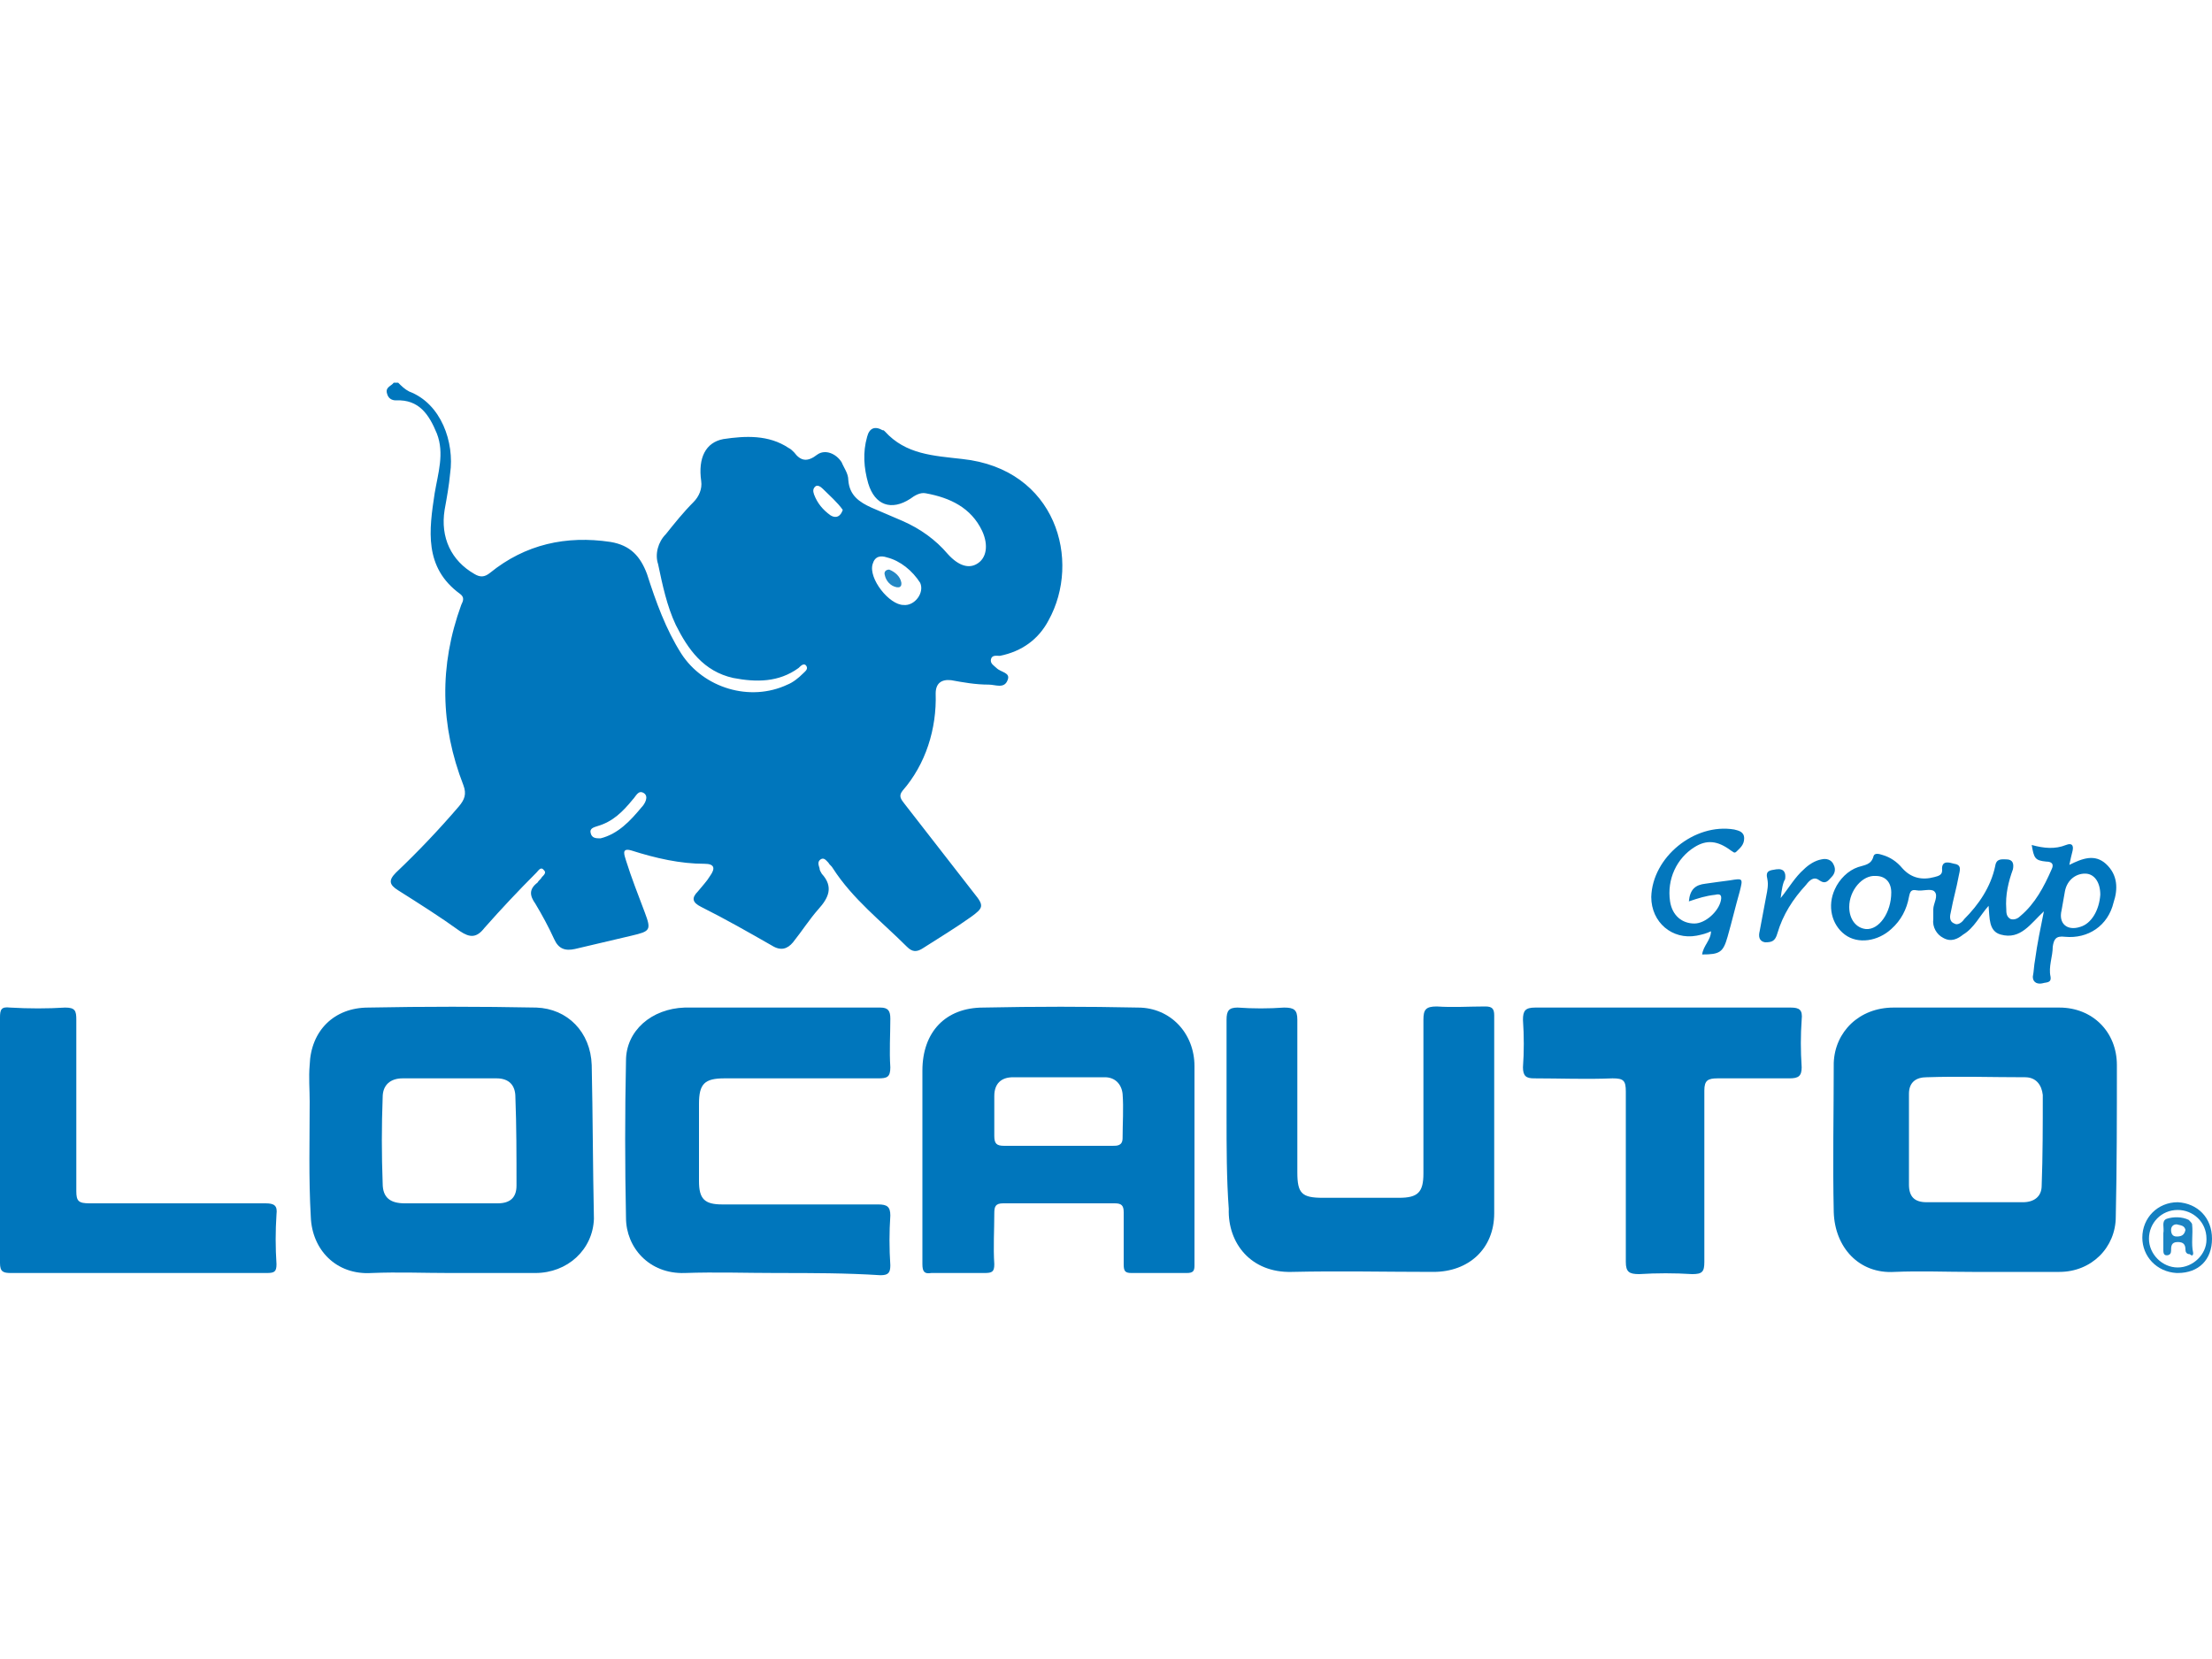 <?xml version="1.0" encoding="utf-8"?>
<!-- Generator: Adobe Illustrator 25.4.1, SVG Export Plug-In . SVG Version: 6.00 Build 0)  -->
<svg version="1.1" id="Layer_1" xmlns="http://www.w3.org/2000/svg" xmlns:xlink="http://www.w3.org/1999/xlink" x="0px" y="0px"
	 viewBox="0 0 200 150" style="enable-background:new 0 0 200 150;" xml:space="preserve">
<style type="text/css">
	.st0{fill:#0076BC;}
	.st1{fill:#0377BD;}
	.st2{fill:#0478BD;}
	.st3{fill:#0176BD;}
	.st4{fill:#1480C1;}
	.st5{fill:#2187C5;}
	.st6{fill:#1B84C3;}
</style>
<g id="Layer_2_00000008843522433134107900000001532215151868399280_">
	<g id="Layer_1-2_00000088108026862098042280000004384308158869500583_">
		<path class="st0" d="M110.9,100.9c0-2.9,0-5.8,0-8.7c0-0.8,0.2-1.1,1-1.1c1.4,0.1,2.8,0.1,4.2,0c0.9,0,1.2,0.2,1.2,1.1
			c0,4.6,0,9.2,0,13.8c0,1.9,0.4,2.3,2.3,2.3c2.3,0,4.6,0,6.9,0c1.7,0,2.2-0.5,2.2-2.2c0-4.6,0-9.2,0-13.9c0-0.9,0.2-1.2,1.2-1.2
			c1.5,0.1,2.9,0,4.4,0c0.6,0,0.8,0.2,0.8,0.8c0,6,0,11.9,0,17.9c0,3.2-2.3,5.3-5.5,5.3c-4.3,0-8.5-0.1-12.8,0
			c-3.7,0.1-5.8-2.6-5.7-5.7C110.9,106.6,110.9,103.7,110.9,100.9z"/>
		<path class="st0" d="M70.3,115.1c-2.8,0-5.6-0.1-8.4,0c-3.2,0.1-5.3-2.3-5.3-5c-0.1-4.7-0.1-9.5,0-14.2c0-2.7,2.3-4.7,5.3-4.8
			c5.9,0,11.8,0,17.7,0c0.7,0,0.9,0.3,0.9,1c0,1.5-0.1,2.9,0,4.4c0,0.9-0.3,1-1.1,1c-4.6,0-9.3,0-13.9,0c-1.8,0-2.3,0.5-2.3,2.3
			c0,2.3,0,4.7,0,7c0,1.6,0.5,2.1,2.1,2.1c4.7,0,9.4,0,14.1,0c0.8,0,1.1,0.2,1.1,1c-0.1,1.5-0.1,3,0,4.5c0,0.7-0.2,0.9-0.9,0.9
			C76.5,115.1,73.4,115.1,70.3,115.1z"/>
		<path class="st0" d="M12.5,115.1c-3.8,0-7.7,0-11.5,0c-0.7,0-1-0.1-1-0.9c0-7.4,0-14.8,0-22.2c0-0.7,0.1-1,0.9-0.9
			c1.7,0.1,3.4,0.1,5,0c0.9,0,1,0.3,1,1.1c0,5.2,0,10.3,0,15.5c0,0.9,0.2,1.1,1.2,1.1c5.3,0,10.6,0,15.9,0c0.8,0,1.1,0.2,1,1
			c-0.1,1.5-0.1,3,0,4.5c0,0.7-0.2,0.8-0.9,0.8C20.2,115.1,16.3,115.1,12.5,115.1z"/>
		<path class="st0" d="M150.4,91.1c3.8,0,7.7,0,11.5,0c0.8,0,1.1,0.2,1,1.1c-0.1,1.4-0.1,2.8,0,4.3c0,0.8-0.3,1-1.1,1
			c-2.2,0-4.3,0-6.5,0c-0.9,0-1.2,0.2-1.2,1.1c0,5.2,0,10.3,0,15.5c0,0.9-0.2,1.1-1.1,1.1c-1.6-0.1-3.2-0.1-4.8,0
			c-0.9,0-1.2-0.2-1.2-1.1c0-5.1,0-10.3,0-15.4c0-1-0.2-1.2-1.2-1.2c-2.4,0.1-4.7,0-7.1,0c-0.7,0-1-0.2-1-1c0.1-1.4,0.1-2.8,0-4.3
			c0-0.8,0.2-1.1,1.1-1.1C142.8,91.1,146.6,91.1,150.4,91.1z"/>
		<path class="st1" d="M152.7,81.5c0.1-1.1,0.6-1.5,1.5-1.6c0.7-0.1,1.4-0.2,2.2-0.3c1.2-0.2,1.2-0.2,0.9,1
			c-0.4,1.4-0.7,2.7-1.1,4.1c-0.4,1.4-0.7,1.6-2.3,1.6c0.1-0.8,0.8-1.3,0.8-2.1c-0.4,0.2-0.8,0.3-1.3,0.4c-2.2,0.4-4.1-1.2-4.1-3.5
			c0.1-3.6,3.9-6.7,7.5-6.1c0.4,0.1,0.9,0.2,0.9,0.8s-0.4,0.9-0.7,1.2c-0.2,0.2-0.3,0-0.5-0.1c-1.2-0.9-2.2-1-3.3-0.3
			c-1.6,1-2.5,2.9-2.2,4.9c0.2,1.3,1.1,2,2.2,2c1,0,2.2-1.1,2.4-2.1c0.1-0.5-0.1-0.6-0.5-0.5C154.2,81,153.6,81.2,152.7,81.5z"/>
		<path class="st2" d="M161,81.2c0.8-1,1.3-1.9,2.1-2.6c0.4-0.4,1-0.8,1.6-0.9c0.4-0.1,0.9,0,1.1,0.5c0.2,0.4,0.1,0.8-0.2,1.1
			c-0.3,0.3-0.5,0.7-1.1,0.3c-0.5-0.4-0.9,0-1.2,0.4c-1.2,1.3-2.1,2.7-2.6,4.4c-0.2,0.7-0.5,0.8-1.1,0.8c-0.6-0.1-0.6-0.6-0.5-1
			c0.2-1.1,0.4-2.1,0.6-3.2c0.1-0.5,0.2-1,0.1-1.5c-0.2-0.8,0.2-0.8,0.8-0.9c0.7-0.1,0.9,0.3,0.8,0.9
			C161.2,79.8,161.1,80.4,161,81.2z"/>
		<path class="st0" d="M87,41.5c-2.6-0.3-5.1-0.4-7-2.5c-0.1-0.1-0.1-0.1-0.2-0.1c-0.7-0.4-1.2-0.2-1.4,0.6
			c-0.4,1.4-0.3,2.8,0.1,4.2c0.6,2,2.1,2.5,3.8,1.4c0.4-0.3,0.9-0.6,1.4-0.5c2.2,0.4,4.1,1.3,5.1,3.4c0.6,1.3,0.4,2.5-0.5,3
			c-0.7,0.4-1.6,0.2-2.6-0.9c-1.1-1.3-2.5-2.3-4.1-3c-0.9-0.4-1.9-0.8-2.8-1.2c-1.1-0.5-2-1.1-2.1-2.5c0-0.6-0.4-1.1-0.6-1.6
			c-0.5-0.8-1.5-1.2-2.2-0.7c-0.9,0.7-1.5,0.6-2.1-0.2c-0.2-0.2-0.3-0.3-0.5-0.4c-1.8-1.2-3.9-1.1-5.9-0.8c-1.6,0.3-2.3,1.7-2,3.8
			c0.1,0.7-0.2,1.4-0.7,1.9c-0.9,0.9-1.7,1.9-2.5,2.9c-0.7,0.7-1,1.8-0.7,2.7c0.4,1.9,0.8,3.8,1.6,5.5c1.1,2.2,2.5,4.2,5.2,4.8
			c2.1,0.4,4.1,0.4,5.9-0.9c0.2-0.2,0.5-0.5,0.7-0.2c0.2,0.3-0.1,0.5-0.3,0.7c-0.4,0.4-0.9,0.8-1.4,1c-3.4,1.6-7.6,0.3-9.6-2.8
			c-1.4-2.2-2.3-4.7-3.1-7.2c-0.6-1.6-1.5-2.6-3.3-2.9c-4-0.6-7.7,0.2-10.9,2.8c-0.5,0.4-0.9,0.4-1.4,0.1c-2.1-1.2-3.1-3.3-2.7-5.8
			c0.2-1.1,0.4-2.2,0.5-3.3c0.4-2.8-0.8-6.3-3.7-7.4c-0.4-0.2-0.7-0.5-1-0.8h-0.4c-0.2,0.3-0.8,0.4-0.6,1c0.1,0.4,0.4,0.6,0.8,0.6
			c2.1-0.1,3,1.3,3.7,3c0.7,1.8,0.1,3.6-0.2,5.4c-0.5,3.3-1,6.7,2.3,9.1c0.4,0.3,0.3,0.6,0.1,1c-2,5.5-1.9,10.9,0.2,16.3
			c0.3,0.8,0.1,1.3-0.4,1.9c-1.8,2.1-3.7,4.1-5.7,6c-0.7,0.7-0.6,1.1,0.2,1.6c1.9,1.2,3.8,2.4,5.6,3.7c0.9,0.6,1.5,0.6,2.2-0.3
			c1.5-1.7,3.1-3.4,4.7-5c0.2-0.2,0.4-0.6,0.7-0.2c0.2,0.2,0,0.4-0.2,0.6c-0.1,0.2-0.3,0.3-0.4,0.5c-0.8,0.6-0.7,1.2-0.2,1.9
			c0.6,1,1.2,2.1,1.7,3.2c0.4,0.9,1,1.1,1.9,0.9c1.7-0.4,3.4-0.8,5.1-1.2c1.7-0.4,1.8-0.5,1.2-2.1s-1.2-3.1-1.7-4.7
			c-0.1-0.4-0.5-1.2,0.5-0.9c2.2,0.7,4.4,1.2,6.6,1.2c0.9,0,1,0.4,0.5,1.1c-0.3,0.5-0.7,0.9-1.1,1.4c-0.6,0.6-0.5,1,0.3,1.4
			c2.2,1.1,4.3,2.3,6.4,3.5c0.8,0.5,1.4,0.3,1.9-0.3c0.8-1,1.5-2.1,2.3-3c0.9-1,1.4-2,0.3-3.2c-0.1-0.2-0.2-0.3-0.2-0.5
			c-0.1-0.3-0.2-0.6,0.1-0.8c0.3-0.2,0.5,0.1,0.7,0.3c0.1,0.2,0.3,0.3,0.4,0.5c1.8,2.8,4.4,4.8,6.7,7.1c0.5,0.5,0.9,0.5,1.5,0.1
			c1.4-0.9,2.9-1.8,4.3-2.8c1.1-0.8,1.2-1,0.3-2.1c-2.1-2.7-4.2-5.4-6.3-8.1c-0.3-0.4-0.6-0.7-0.2-1.2c2.1-2.4,3.1-5.6,3-8.8
			c0-0.9,0.5-1.3,1.4-1.2c1.1,0.2,2.2,0.4,3.4,0.4c0.6,0,1.4,0.4,1.7-0.4c0.3-0.7-0.6-0.7-1-1.1c-0.2-0.2-0.6-0.4-0.5-0.8
			c0.1-0.4,0.5-0.3,0.8-0.3c2-0.4,3.5-1.5,4.4-3.2C97.8,50.7,95.5,42.4,87,41.5z M58,73c-1,1.2-2.1,2.4-3.7,2.8
			c-0.4,0-0.8,0-0.9-0.5c-0.1-0.4,0.3-0.5,0.6-0.6c1.4-0.4,2.3-1.3,3.2-2.4c0.3-0.3,0.5-0.9,1-0.6S58.3,72.7,58,73z M75.1,46.6
			c-0.7-0.5-1.2-1.1-1.5-1.9c-0.1-0.3-0.1-0.5,0.1-0.7c0.2-0.2,0.5,0,0.7,0.2c0.6,0.6,1.3,1.2,1.8,1.9C76,46.7,75.6,46.9,75.1,46.6z
			 M81.7,54.7c-1.3,0-3.2-2.4-2.8-3.7c0.2-0.7,0.7-0.8,1.3-0.6c1.2,0.3,2.3,1.2,3,2.3C83.6,53.6,82.7,54.8,81.7,54.7L81.7,54.7z"/>
		<path class="st0" d="M53.5,96.3c-0.1-3-2.2-5.1-5-5.2c-5.1-0.1-10.1-0.1-15.2,0c-3.1,0-5.2,2.1-5.3,5.2c-0.1,1.1,0,2.2,0,3.3
			c0,3.5-0.1,6.9,0.1,10.4c0.1,3,2.3,5.3,5.5,5.1c2.4-0.1,4.7,0,7.1,0c2.6,0,5.1,0,7.7,0c2.9,0,5.2-2.1,5.3-4.9
			C53.6,105.5,53.6,100.9,53.5,96.3z M46.7,107.2c0,1.1-0.6,1.6-1.7,1.6c-1.5,0-2.9,0-4.4,0c-1.3,0-2.7,0-4,0c-1.3,0-2-0.5-2-1.8
			c-0.1-2.6-0.1-5.2,0-7.8c0-1.1,0.7-1.7,1.8-1.7c2.8,0,5.7,0,8.5,0c1.1,0,1.7,0.6,1.7,1.7C46.7,101.8,46.7,104.5,46.7,107.2
			L46.7,107.2z"/>
		<path class="st0" d="M191.4,96.3c0-3-2.2-5.2-5.2-5.2c-5,0-10,0-15,0c-3.1,0-5.3,2.2-5.4,5c0,4.5-0.1,9,0,13.5
			c0.1,3.2,2.3,5.6,5.5,5.4c2.3-0.1,4.7,0,7,0c2.6,0,5.3,0,7.9,0c2.9,0,5.1-2.2,5.1-5C191.4,105.5,191.4,100.9,191.4,96.3z
			 M184.6,107.2c0,1-0.7,1.5-1.7,1.5c-1.5,0-2.9,0-4.4,0c-1.4,0-2.8,0-4.3,0c-1.1,0-1.6-0.5-1.6-1.6c0-2.7,0-5.5,0-8.2
			c0-1.1,0.7-1.5,1.6-1.5c3-0.1,5.9,0,8.9,0c1,0,1.5,0.7,1.6,1.6C184.7,101.8,184.7,104.5,184.6,107.2z"/>
		<path class="st0" d="M108,96.4c0-3-2.2-5.3-5.1-5.3c-4.7-0.1-9.3-0.1-14,0c-3.4,0-5.5,2.2-5.5,5.7c0,2.8,0,5.6,0,8.4l0,0
			c0,3,0,6,0,9.1c0,0.7,0.2,0.9,0.8,0.8c1.6,0,3.2,0,4.8,0c0.7,0,0.9-0.1,0.9-0.8c-0.1-1.5,0-3.1,0-4.6c0-0.6,0.1-0.9,0.8-0.9
			c3.4,0,6.7,0,10.1,0c0.6,0,0.8,0.2,0.8,0.8c0,1.6,0,3.1,0,4.7c0,0.6,0.1,0.8,0.7,0.8c1.7,0,3.4,0,5,0c0.6,0,0.7-0.2,0.7-0.7
			C108,108.4,108,102.4,108,96.4z M100.6,103.6h-4.9c-1.6,0-3.3,0-4.9,0c-0.7,0-0.9-0.2-0.9-0.9c0-1.2,0-2.4,0-3.6
			c0-1.1,0.6-1.7,1.7-1.7c2.8,0,5.6,0,8.3,0c0.9,0,1.5,0.6,1.6,1.5c0.1,1.3,0,2.7,0,4C101.5,103.6,101,103.6,100.6,103.6z"/>
		<path class="st3" d="M190.4,78.1c-1-0.9-2.1-0.5-3.3,0.1c0.1-0.5,0.2-0.9,0.3-1.3c0.1-0.5-0.1-0.7-0.6-0.5c-1,0.4-2,0.3-3.1,0
			c0.2,1.2,0.3,1.4,1.3,1.5c0.6,0,0.7,0.3,0.5,0.7c-0.7,1.6-1.5,3.1-2.8,4.2c-0.2,0.2-0.5,0.4-0.9,0.3c-0.4-0.2-0.4-0.6-0.4-0.9
			c-0.1-1.3,0.2-2.5,0.6-3.6c0.1-0.5,0-0.9-0.6-0.9c-0.4,0-0.9-0.1-1,0.6c-0.4,1.9-1.5,3.5-2.8,4.8c-0.2,0.3-0.6,0.6-0.9,0.4
			c-0.5-0.2-0.4-0.7-0.3-1.1c0.2-1.1,0.5-2.1,0.7-3.2c0.1-0.5,0.3-1-0.4-1.1c-0.4-0.1-1.2-0.4-1.1,0.6c0,0.4-0.3,0.5-0.7,0.6
			c-1.1,0.3-2.1,0.1-2.9-0.8c-0.5-0.6-1.1-1-1.8-1.2c-0.3-0.1-0.7-0.2-0.8,0.1c-0.2,0.8-0.8,0.8-1.4,1c-0.9,0.3-1.7,1.1-2.1,2
			c-0.7,1.5-0.3,3.2,0.9,4.1c1.2,0.9,3,0.6,4.2-0.5c0.9-0.8,1.4-1.8,1.6-2.9c0.1-0.5,0.2-0.7,0.7-0.6c0.5,0.1,1.3-0.2,1.6,0.1
			c0.4,0.4-0.1,1.1-0.1,1.6c0,0.3,0,0.6,0,0.9c-0.1,0.7,0.3,1.4,0.9,1.7c0.7,0.4,1.3,0.1,1.8-0.3c1-0.6,1.5-1.7,2.3-2.6
			c0.1,1.1,0,2.3,1.1,2.6c1.8,0.5,2.7-1,3.9-2.1c-0.3,1.5-0.6,2.9-0.8,4.4c-0.1,0.5-0.1,1-0.2,1.5c0,0.6,0.5,0.7,0.9,0.6
			c0.3-0.1,0.8,0,0.7-0.6c-0.2-0.9,0.2-1.8,0.2-2.7c0.1-0.7,0.3-1,1.1-0.9c2.1,0.2,3.9-1,4.4-3.1C191.5,80.4,191.5,79.1,190.4,78.1z
			 M168.7,84c-0.9-0.1-1.5-0.9-1.5-2c0-1.5,1.2-2.9,2.4-2.8c0.9,0,1.4,0.6,1.4,1.5C171,82.5,169.9,84.1,168.7,84z M188.1,83.8
			c-1.2,0.4-2-0.3-1.7-1.5c0.1-0.6,0.2-1.1,0.3-1.7c0.2-1.1,1.1-1.7,2-1.6c0.7,0.1,1.2,0.8,1.2,1.9
			C189.8,82.3,189.1,83.5,188.1,83.8z"/>
		<path class="st4" d="M196.9,108.7c-1.8,0-3.2,1.4-3.2,3.2c0,1.7,1.3,3.1,3.1,3.2c0,0,0.1,0,0.1,0c1.9,0,3.1-1.2,3.1-3.1
			C200,110.1,198.7,108.8,196.9,108.7z M196.9,114.6c-1.4,0-2.6-1.2-2.6-2.6c0,0,0,0,0,0c0-1.4,1.1-2.6,2.6-2.6
			c1.4,0,2.6,1.1,2.6,2.6c0,0,0,0.1,0,0.1C199.5,113.4,198.3,114.6,196.9,114.6C196.9,114.6,196.9,114.6,196.9,114.6z"/>
		<path class="st5" d="M80.4,51.5c0.5,0.2,1,0.6,1.1,1.2c0,0.2,0,0.3-0.2,0.4c-0.1,0-0.1,0-0.2,0c-0.6-0.1-1-0.6-1.1-1.1
			C79.9,51.7,80.1,51.5,80.4,51.5z"/>
		<path class="st6" d="M198.3,113.3c-0.2-0.9,0-1.7-0.1-2.6c0-0.1-0.2-0.3-0.3-0.4c-0.6-0.3-1.4-0.3-2-0.1c-0.5,0.2-0.2,0.8-0.3,1.3
			c0,0.1,0,0.2,0,0.3c0,0.4,0,0.8,0,1.2c0,0.2,0,0.5,0.3,0.5c0.3,0,0.4-0.2,0.4-0.4c0-0.4,0-0.8,0.6-0.8c0.5,0,0.7,0.2,0.7,0.7
			c0,0.2,0.1,0.4,0.4,0.4C198.2,113.6,198.3,113.5,198.3,113.3z M196.8,111.8c-0.4,0-0.5-0.3-0.5-0.6s0.2-0.5,0.5-0.5
			c0.4,0.1,0.7,0.1,0.8,0.5C197.5,111.7,197.2,111.8,196.8,111.8L196.8,111.8z"/>
	</g>
</g>
</svg>
